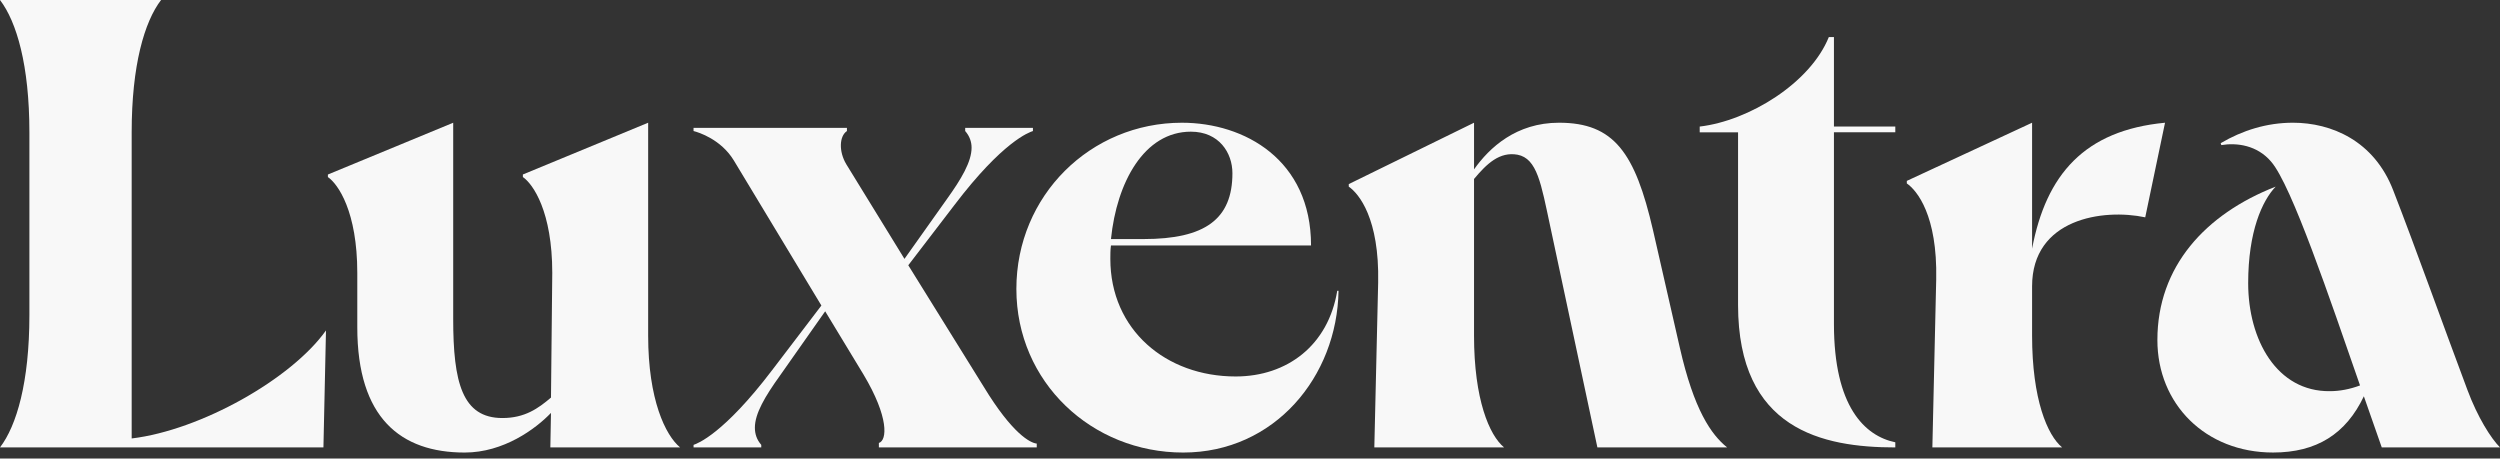 <svg xmlns="http://www.w3.org/2000/svg" width="229" height="42" viewBox="0 0 229 42" fill="none"><rect x="0" y="0" width="229" height="42" fill="#333333" stroke="none"/><g clip-path="url(#clip0_458_2465)"><path d="M0 40.984C1.523 38.993 2.693 35.011 2.693 28.865V12.12C2.693 5.973 1.523 1.991 0 0H14.754C13.231 1.991 12.061 5.973 12.061 12.119V40.163C18.385 39.402 26.698 34.718 29.86 30.268L29.626 40.983H0V40.984Z" fill="#F8F8F8"></path><path d="M30.038 15.985L41.513 11.243V29.217C41.513 35.013 42.333 38.292 46.021 38.292C48.07 38.292 49.3 37.414 50.471 36.417L50.588 25C50.588 19.379 48.831 16.863 47.895 16.217V15.983L59.371 11.241V30.738C59.371 36.594 60.951 39.872 62.298 40.984H50.412L50.469 37.823C49.064 39.287 46.137 41.453 42.565 41.453C36.709 41.453 32.728 38.292 32.728 29.978V25.002C32.728 19.38 30.971 16.864 30.035 16.219V15.985H30.038Z" fill="#F8F8F8"></path><path d="M63.53 40.984V40.75C63.881 40.633 66.282 39.755 70.732 33.899L75.239 27.986L67.218 14.696C66.046 12.764 63.997 12.12 63.528 12.003V11.711H77.579V12.003C76.876 12.472 76.819 13.877 77.521 15.047L82.849 23.713L86.713 18.268C88.06 16.394 88.997 14.813 88.997 13.526C88.997 12.999 88.822 12.472 88.411 12.003V11.711H94.616V12.003C94.265 12.12 91.864 12.94 87.415 18.794L83.199 24.298L90.107 35.422C92.742 39.755 94.381 40.575 94.966 40.633V40.984H80.505V40.575C81.265 40.341 81.442 38.233 79.099 34.31L75.586 28.514L71.43 34.427C70.084 36.301 69.147 37.882 69.147 39.169C69.147 39.755 69.322 40.281 69.732 40.75V40.984H63.525H63.53Z" fill="#F8F8F8"></path><path d="M122.609 26.639C122.491 34.485 116.753 41.453 108.381 41.453C100.009 41.453 93.1 35.013 93.1 26.465C93.1 17.916 99.891 11.242 108.264 11.242C114.002 11.242 120.091 14.638 120.091 22.483H101.765C101.707 22.892 101.707 23.303 101.707 23.712C101.707 30.212 106.801 34.485 113.182 34.485C117.924 34.485 121.671 31.616 122.491 26.639H122.609ZM101.765 21.898H104.751C110.373 21.898 112.89 20.083 112.89 15.867C112.89 13.993 111.661 12.061 109.084 12.061C104.811 12.061 102.293 16.686 101.765 21.898Z" fill="#F8F8F8"></path><path d="M123.547 16.863L135.022 11.241V15.515C136.428 13.523 138.886 11.241 142.808 11.241C147.844 11.241 149.776 13.993 151.414 21.078L153.873 31.851C155.161 37.529 156.742 39.813 158.206 40.984H146.321L141.988 20.669C141.168 16.863 140.817 14.521 139.002 14.17C137.362 13.878 136.192 14.99 135.021 16.394V30.738C135.021 36.594 136.426 39.872 137.773 40.984H125.888L126.24 25.879C126.357 20.024 124.483 17.742 123.547 17.097V16.863Z" fill="#F8F8F8"></path><path d="M173.61 11.592V12.118H167.989V29.683C167.989 37.237 170.798 39.929 173.61 40.515V40.984C166.936 40.984 159.206 39.344 159.206 27.928V12.12H155.693V11.593C160.201 11.067 165.822 7.612 167.52 3.396H167.989V11.593H173.61V11.592Z" fill="#F8F8F8"></path><path d="M174.664 16.569L186.139 11.241V22.776C187.428 15.985 190.941 11.944 198.317 11.241L196.503 19.907C192.638 19.087 186.139 20.024 186.139 26.229V30.737C186.139 36.592 187.545 39.871 188.891 40.983H177.005L177.357 25.584C177.474 19.729 175.6 17.447 174.664 16.802V16.567V16.569Z" fill="#F8F8F8"></path><path d="M208.451 17.096C207.221 18.385 205.933 21.195 205.933 25.937C205.933 31.147 208.568 35.891 213.427 35.831C214.305 35.831 215.242 35.657 216.179 35.305C213.427 27.4 209.914 16.979 208.04 14.813C206.751 13.29 204.878 13.056 203.473 13.29L203.415 13.115C205.406 11.944 207.631 11.241 210.031 11.241C213.544 11.241 217.467 12.881 219.223 17.447C221.272 22.716 223.731 29.625 226.014 35.713C226.951 38.231 228.18 40.163 229 40.983H218.169L216.529 36.299C214.889 39.754 212.196 41.451 208.215 41.451C202.008 41.451 197.617 37.001 197.617 31.147C197.617 24.414 202.008 19.613 208.449 17.096H208.451Z" fill="#F8F8F8"></path></g><defs><clipPath id="clip0_458_2465"><rect width="229" height="41.453" fill="white"></rect></clipPath></defs></svg>